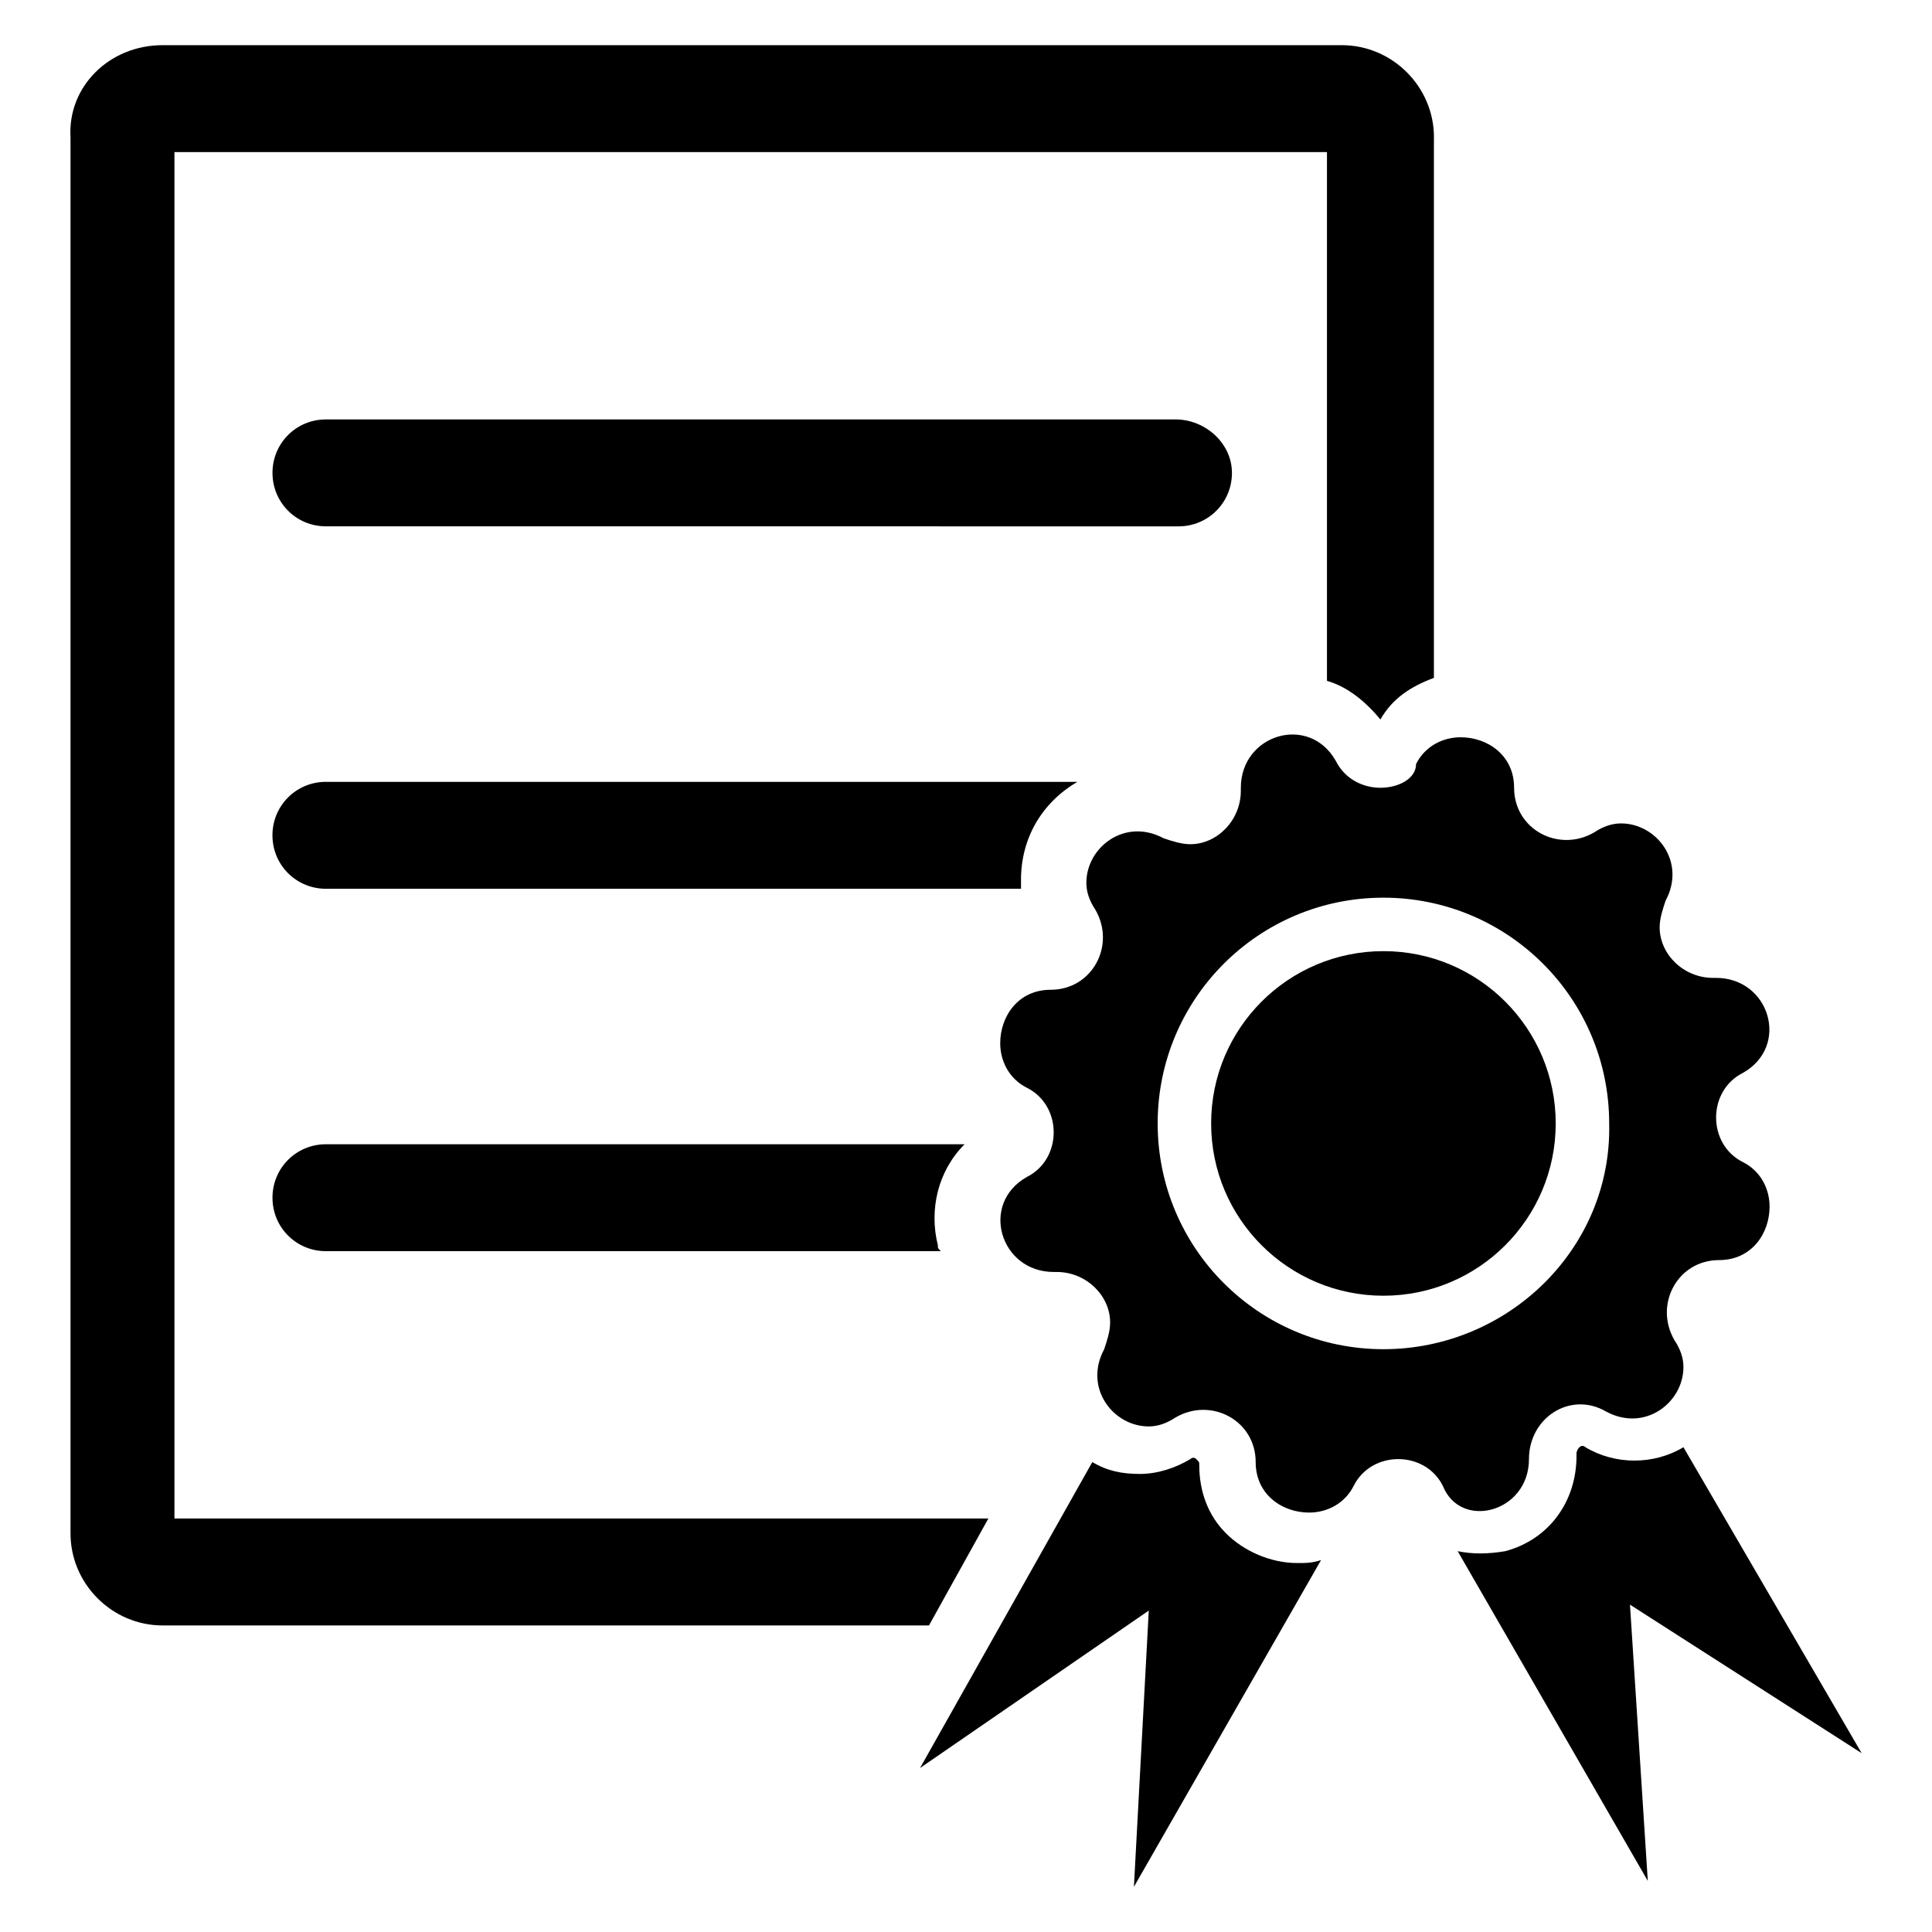 <?xml version="1.0" encoding="UTF-8"?>
<!-- Uploaded to: SVG Repo, www.svgrepo.com, Generator: SVG Repo Mixer Tools -->
<svg fill="#000000" width="800px" height="800px" version="1.1" viewBox="144 144 512 512" xmlns="http://www.w3.org/2000/svg">
 <g>
  <path d="m524 180.37v143.27c-6.297 2.363-11.023 5.512-14.172 11.023-3.938-4.723-8.66-8.66-14.168-10.234v-140.12h-305.43v362.11h215.7l-15.742 28.34h-203.1c-13.383 0-24.402-11.02-24.402-24.402v-369.98c-0.789-13.383 10.23-24.406 24.402-24.406h312.52c13.383 0 24.406 11.023 24.406 24.402z"/>
  <path d="m455.52 255.15h-225.14c-7.871 0-14.168 6.297-14.168 14.168 0 7.871 6.297 14.168 14.168 14.168l225.93 0.004c7.871 0 14.168-6.297 14.168-14.168 0-7.875-7.086-14.172-14.957-14.172z"/>
  <path d="m414.58 377.17v2.363h-184.21c-7.871 0-14.168-6.297-14.168-14.168 0-7.871 6.297-14.168 14.168-14.168h199.16c-9.445 5.508-14.957 14.953-14.957 25.973z"/>
  <path d="m392.54 474c0 0.789 0 0.789 0.789 1.574h-162.95c-7.871 0-14.168-6.297-14.168-14.168s6.297-14.168 14.168-14.168h169.25c-7.086 7.082-9.445 17.316-7.086 26.762z"/>
  <path d="m549.19 530.68c0-11.02 11.02-18.105 20.469-12.594 10.234 5.512 20.469-2.363 20.469-11.809 0-2.363-0.789-4.723-2.363-7.086-5.512-9.445 0.789-21.254 11.809-21.254 8.66 0 13.383-7.086 13.383-14.168 0-4.723-2.363-9.445-7.086-11.809s-7.086-7.086-7.086-11.809c0-4.723 2.363-9.445 7.086-11.809 12.594-7.086 7.086-25.191-7.086-25.191h-0.789c-7.871 0-14.168-6.297-14.168-13.383 0-2.363 0.789-4.723 1.574-7.086 5.512-10.234-2.363-20.469-11.809-20.469-2.363 0-4.723 0.789-7.086 2.363-9.445 5.512-21.254-0.789-21.254-11.809 0-8.66-7.086-13.383-14.168-13.383-4.723 0-9.445 2.363-11.809 7.086 0.004 3.938-4.723 6.297-9.445 6.297-4.723 0-9.445-2.363-11.809-7.086-7.082-12.594-25.188-7.082-25.188 7.086v0.789c0 7.871-6.297 14.168-13.383 14.168-2.363 0-4.723-0.789-7.086-1.574-10.234-5.512-20.469 2.363-20.469 11.809 0 2.363 0.789 4.723 2.363 7.086 5.512 9.445-0.789 21.254-11.809 21.254-8.66 0-13.383 7.086-13.383 14.168 0 4.723 2.363 9.445 7.086 11.809 4.723 2.363 7.086 7.086 7.086 11.809 0 4.723-2.363 9.445-7.086 11.809-12.594 7.086-7.086 25.191 7.086 25.191h0.789c7.871 0 14.168 6.297 14.168 13.383 0 2.363-0.789 4.723-1.574 7.086-5.512 10.23 2.359 20.465 11.805 20.465 2.363 0 4.723-0.789 7.086-2.363 9.445-5.512 21.254 0.789 21.254 11.809 0 8.66 7.086 13.383 14.168 13.383 4.723 0 9.445-2.363 11.809-7.086 2.363-4.723 7.086-7.086 11.809-7.086 4.723 0 9.445 2.363 11.809 7.086 4.723 11.809 22.828 7.086 22.828-7.082zm-38.57-29.129c-33.062 0-59.828-26.766-59.828-59.828s26.766-59.828 59.828-59.828 59.828 26.766 59.828 59.828c0.785 33.062-26.766 59.828-59.828 59.828z"/>
  <path d="m556.28 441.72c0 25.219-20.441 45.66-45.656 45.66-25.219 0-45.66-20.441-45.66-45.66 0-25.215 20.441-45.656 45.66-45.656 25.215 0 45.656 20.441 45.656 45.656"/>
  <path d="m575.96 569.25 4.723 73.211-50.383-87.379c3.938 0.789 7.871 0.789 12.594 0 11.809-3.148 18.895-13.383 18.895-25.191v-0.789s0-0.789 0.789-1.574c0.789-0.789 1.574 0 1.574 0 7.871 4.723 18.105 4.723 25.977 0l47.23 81.082z"/>
  <path d="m444.5 644.03 3.938-73.211-60.617 41.723 45.656-81.082c3.938 2.363 7.871 3.148 12.594 3.148s9.445-1.574 13.383-3.938c0 0 0.789-0.789 1.574 0 0.789 0.789 0.789 0.789 0.789 1.574 0 7.086 2.363 13.383 7.086 18.105 4.723 4.723 11.809 7.871 18.895 7.871 2.363 0 3.938 0 6.297-0.789z"/>
 </g>
</svg>